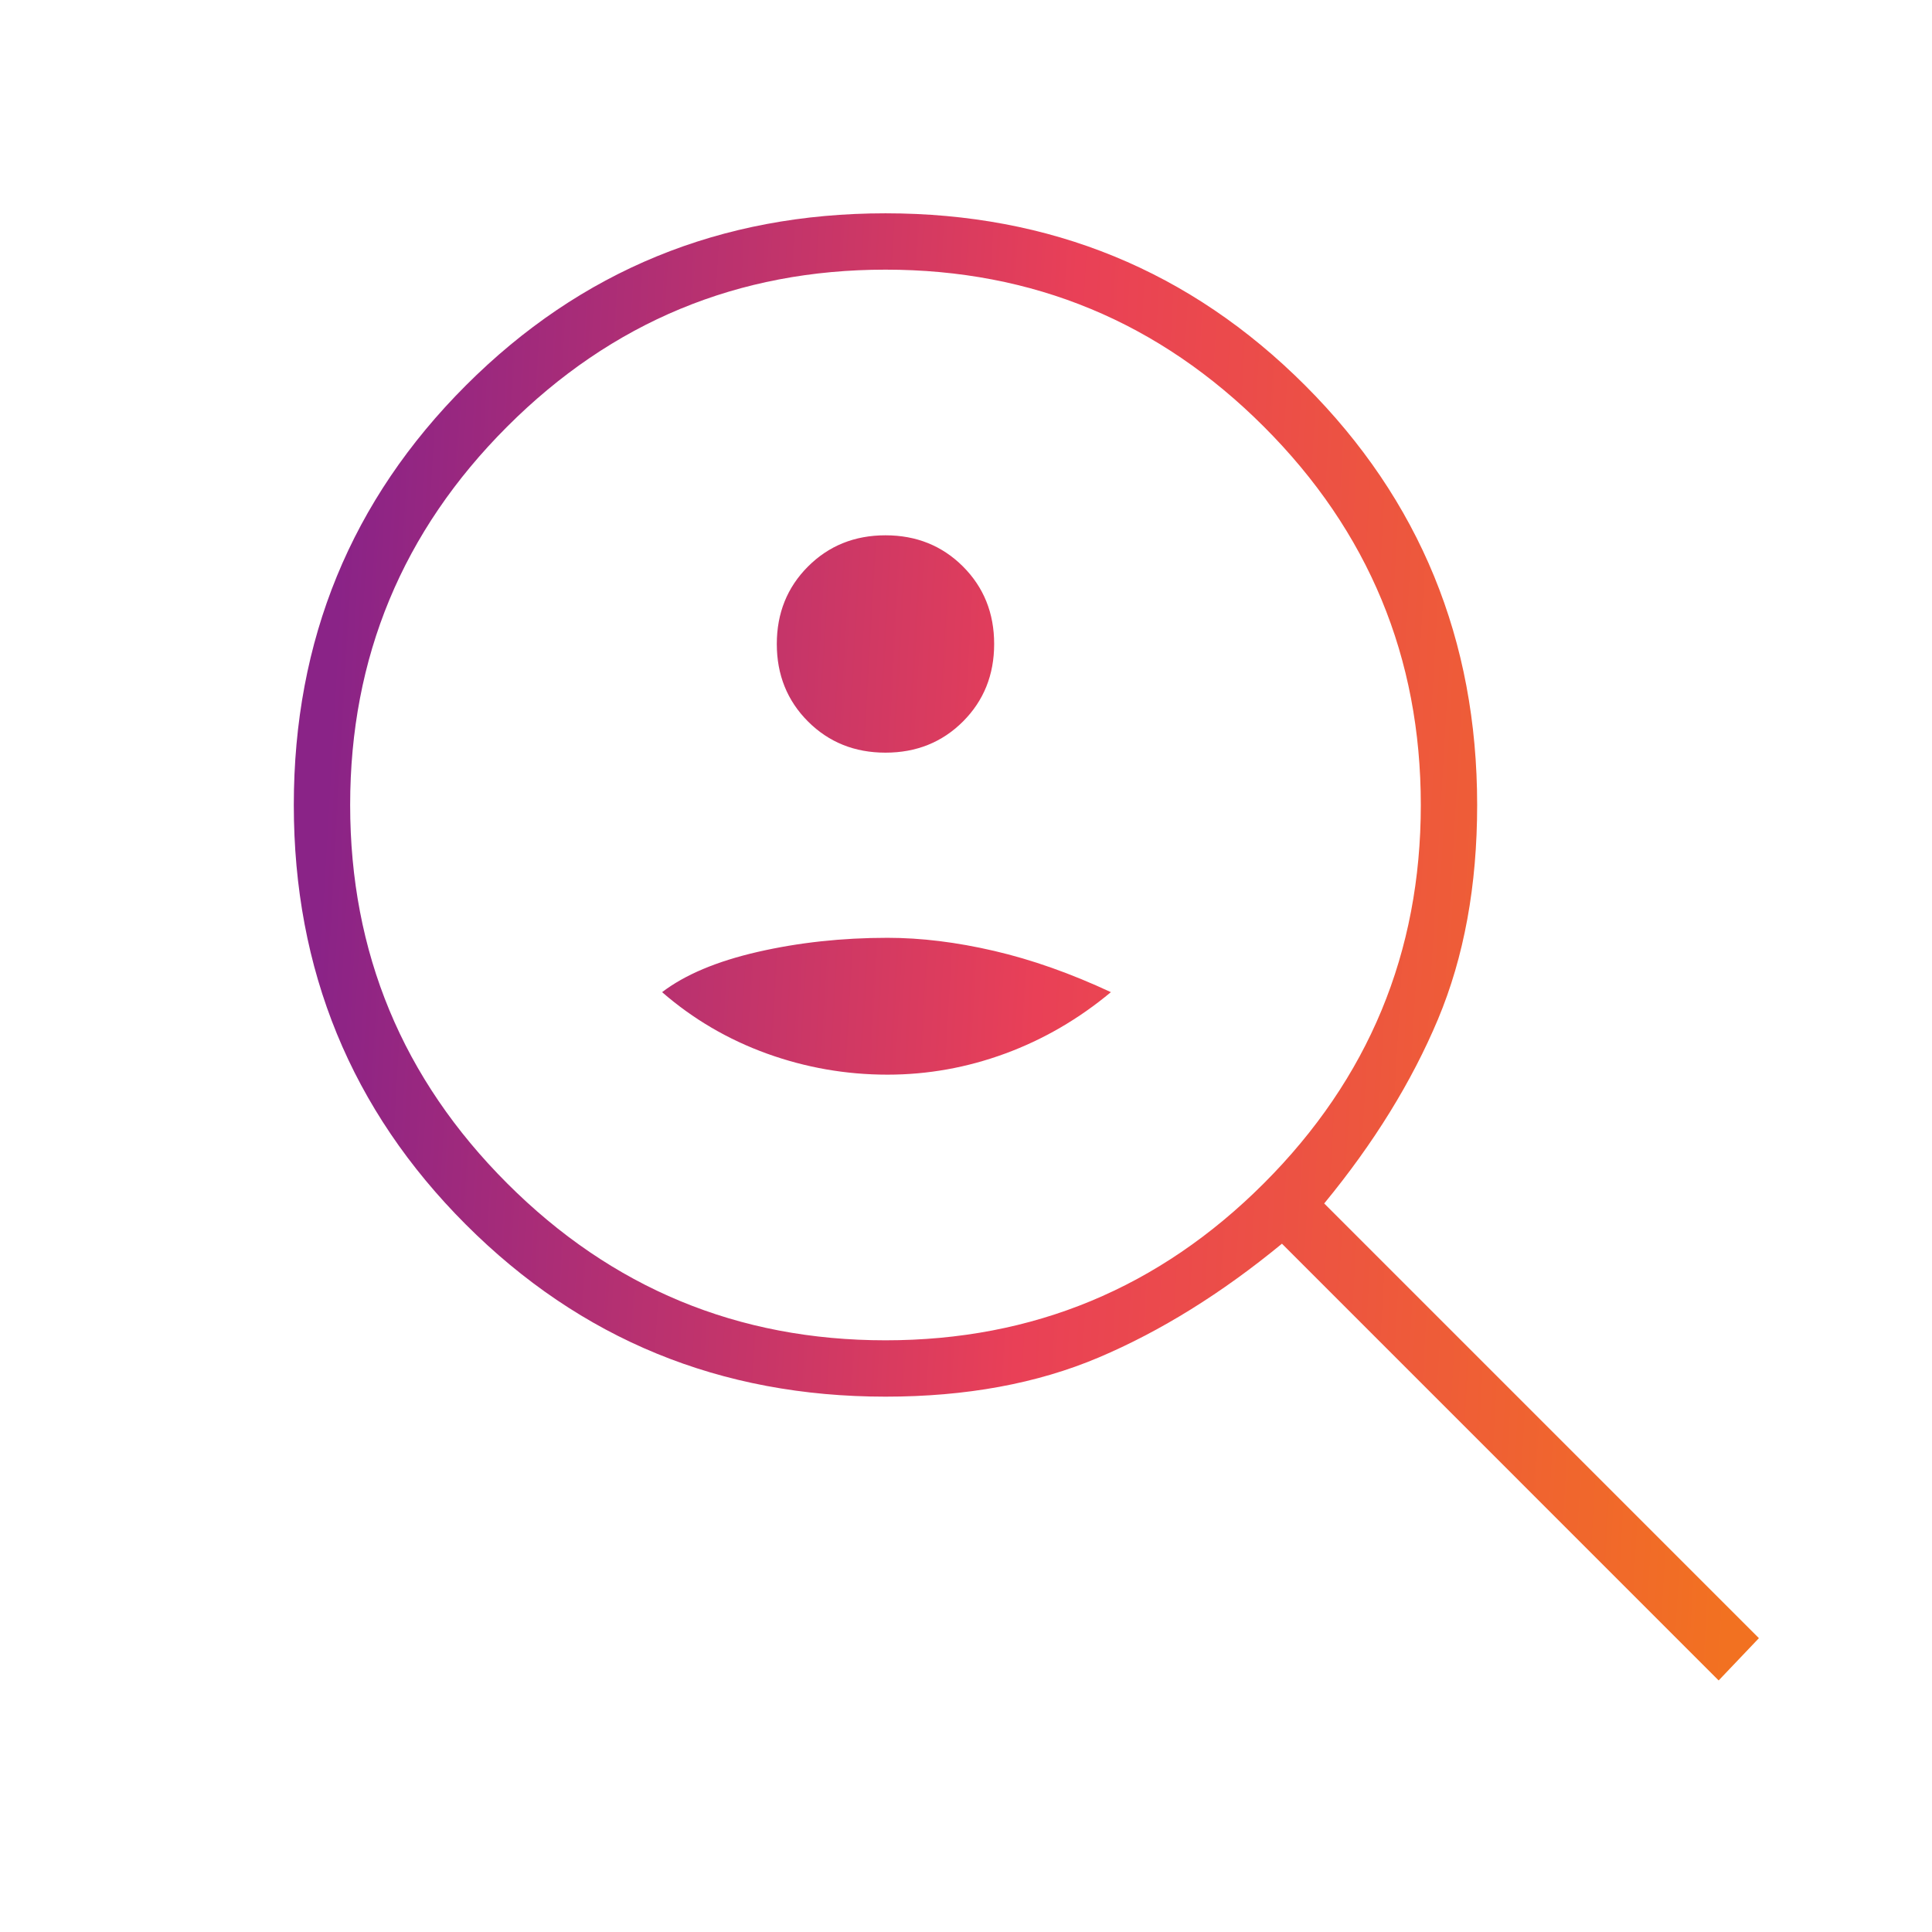 <svg width="54" height="54" viewBox="0 0 54 54" fill="none" xmlns="http://www.w3.org/2000/svg">
<path d="M24.75 21.037C25.612 21.037 26.334 20.747 26.916 20.166C27.497 19.584 27.787 18.862 27.787 18C27.787 17.137 27.497 16.416 26.916 15.834C26.334 15.253 25.612 14.962 24.75 14.962C23.887 14.962 23.166 15.253 22.584 15.834C22.003 16.416 21.712 17.137 21.712 18C21.712 18.862 22.003 19.584 22.584 20.166C23.166 20.747 23.887 21.037 24.75 21.037ZM24.806 30.037C25.931 30.037 27.028 29.84 28.097 29.447C29.166 29.053 30.15 28.481 31.05 27.731C29.925 27.206 28.837 26.822 27.787 26.578C26.737 26.334 25.744 26.212 24.806 26.212C23.531 26.212 22.322 26.344 21.178 26.606C20.034 26.869 19.144 27.244 18.506 27.731C19.369 28.481 20.344 29.053 21.431 29.447C22.519 29.84 23.644 30.037 24.806 30.037ZM48.037 46.969L35.831 34.762C34.144 36.15 32.437 37.209 30.712 37.941C28.987 38.672 27 39.037 24.75 39.037C20.137 39.037 16.228 37.434 13.022 34.228C9.816 31.022 8.212 27.112 8.212 22.5C8.212 17.887 9.816 13.978 13.022 10.772C16.228 7.566 20.137 5.962 24.75 5.962C29.362 5.962 33.272 7.566 36.478 10.772C39.684 13.978 41.287 17.887 41.287 22.5C41.287 24.75 40.922 26.747 40.191 28.491C39.459 30.234 38.4 31.95 37.012 33.637L49.162 45.787L48.037 46.969ZM24.75 37.462C28.875 37.462 32.4 36 35.325 33.075C38.25 30.15 39.712 26.625 39.712 22.5C39.712 18.375 38.25 14.85 35.325 11.925C32.4 9 28.875 7.537 24.75 7.537C20.625 7.537 17.1 9 14.175 11.925C11.25 14.85 9.787 18.375 9.787 22.5C9.787 26.625 11.25 30.15 14.175 33.075C17.1 36 20.625 37.462 24.75 37.462Z" fill="url(#paint0_linear_1931_10168)"/>
<defs>
<linearGradient id="paint0_linear_1931_10168" x1="9.641" y1="12.952" x2="50.034" y2="15.277" gradientUnits="userSpaceOnUse">
<stop stop-color="#8A2387"/>
<stop offset="0.498" stop-color="#E94057"/>
<stop offset="1" stop-color="#F27121"/>
</linearGradient>
</defs>
</svg>
